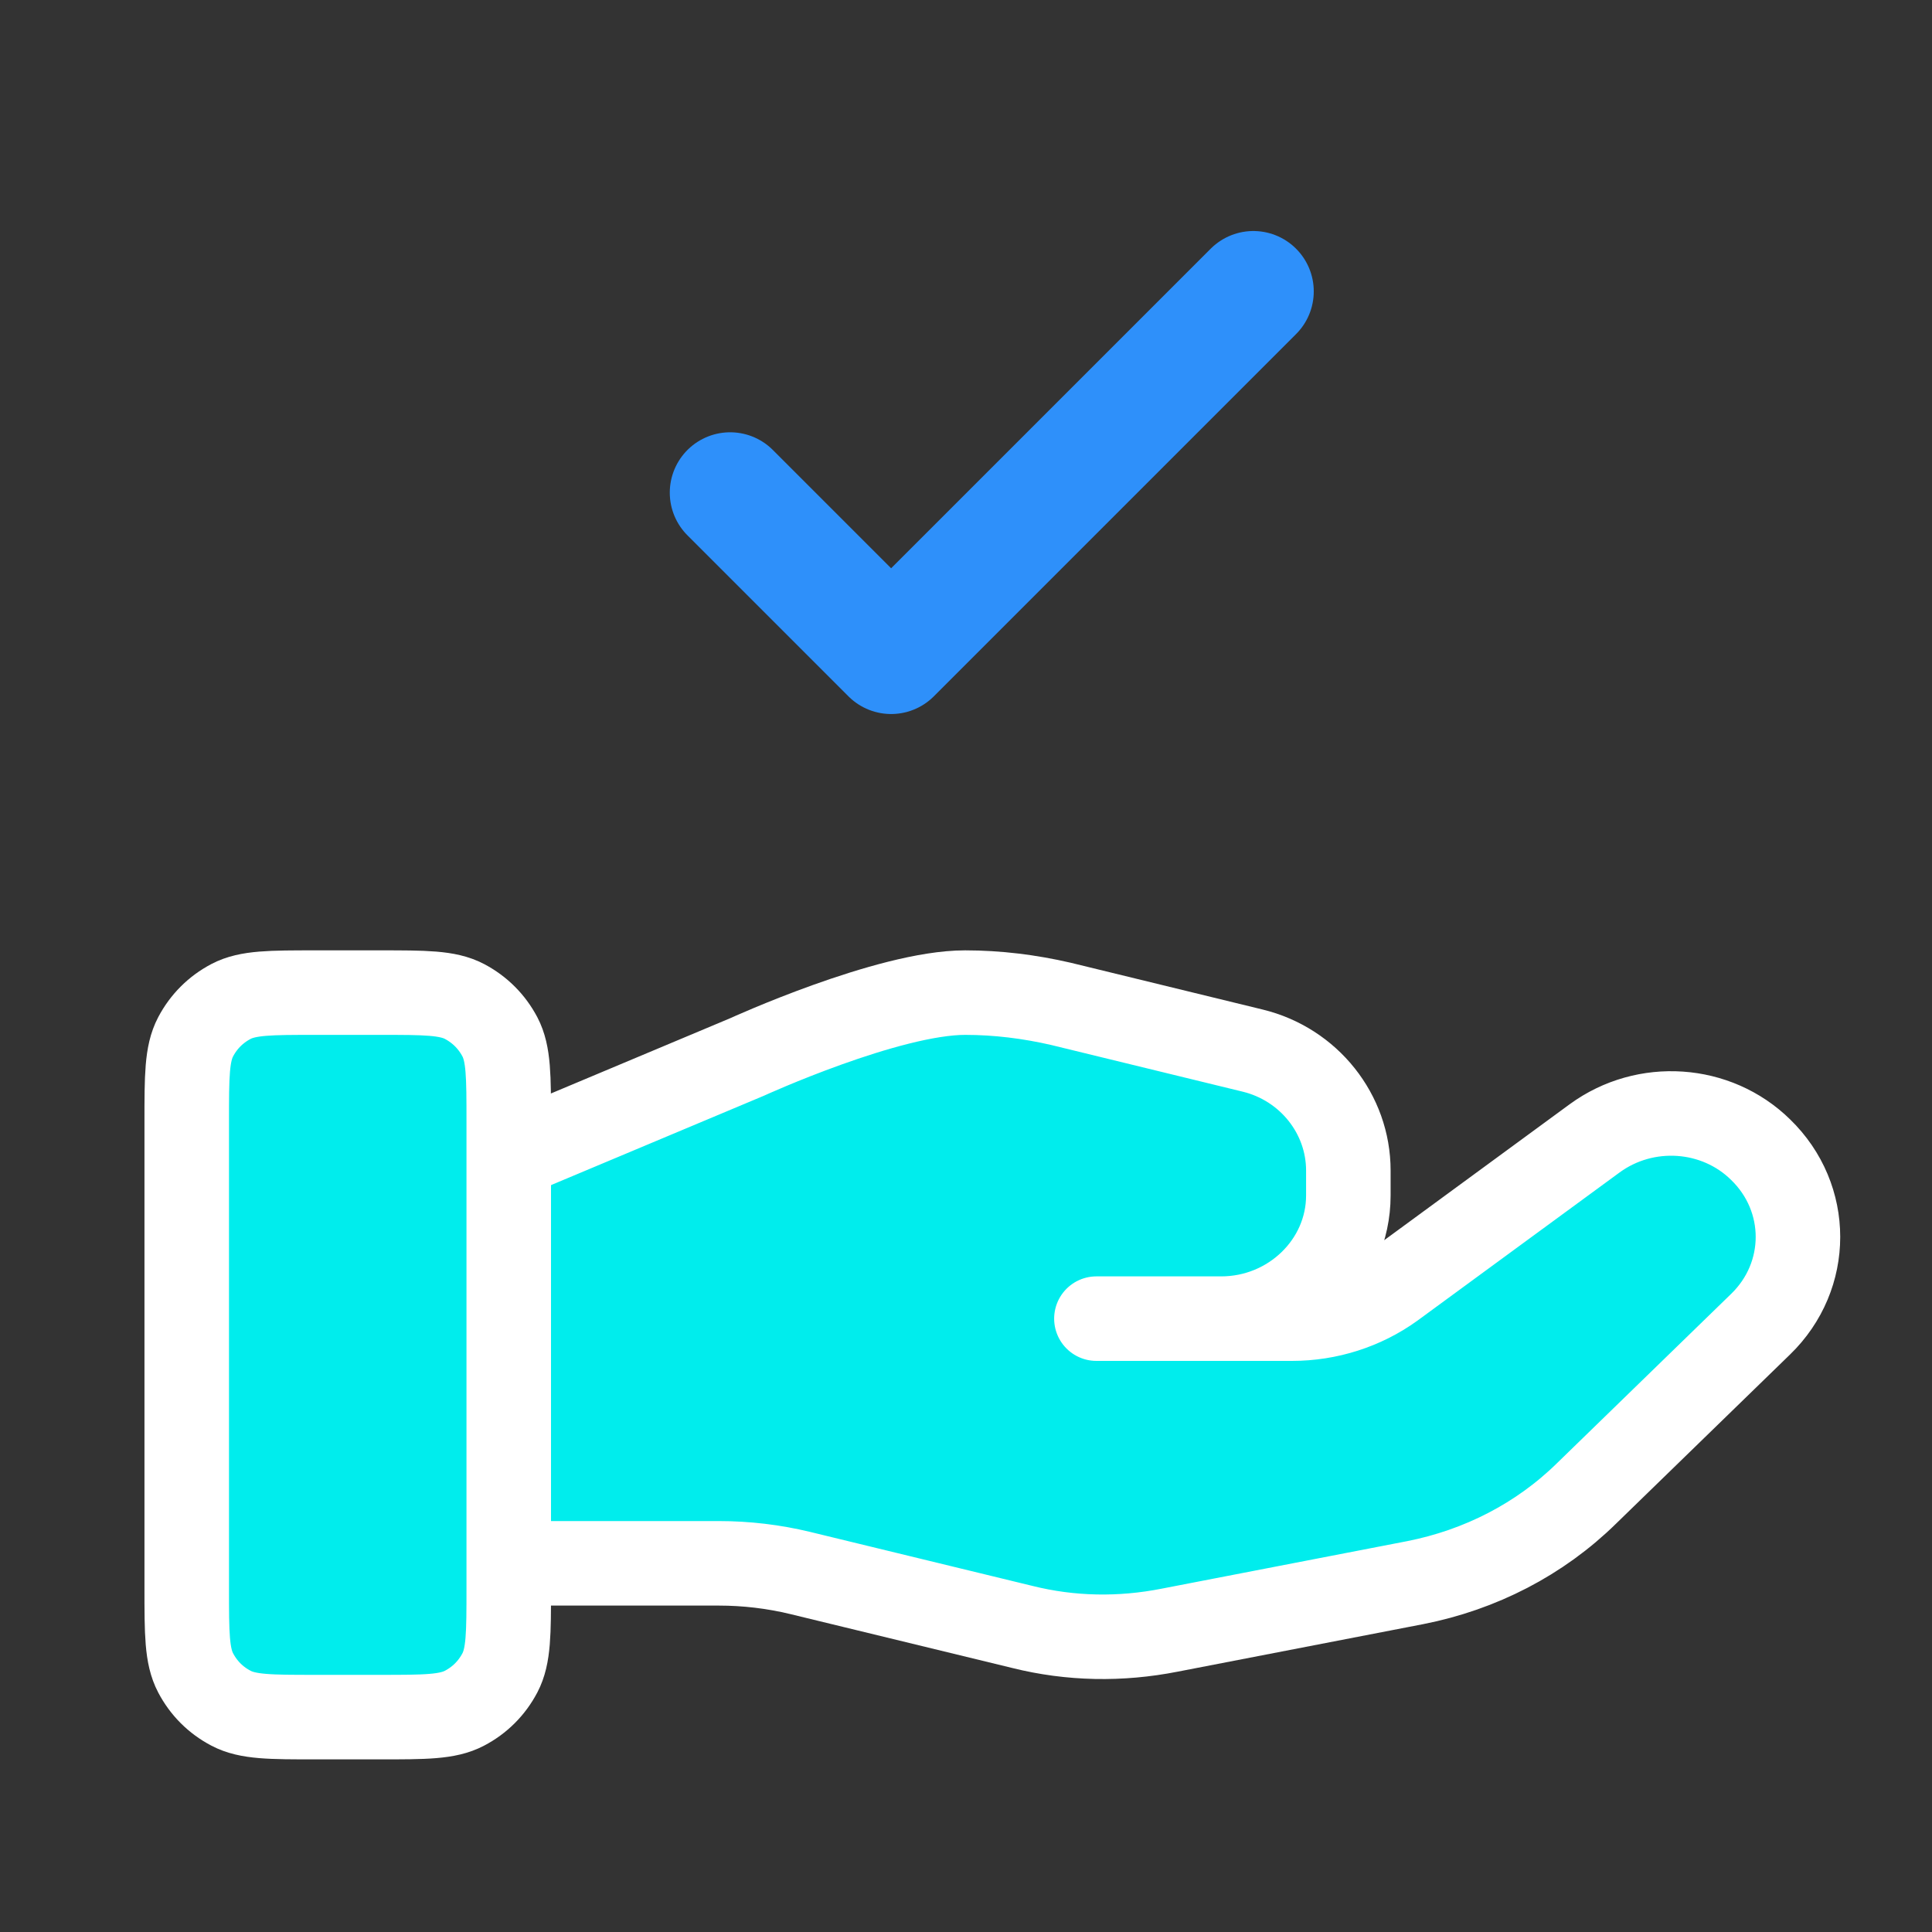 <svg width="40" height="40" viewBox="0 0 40 40" fill="none" xmlns="http://www.w3.org/2000/svg">
<rect x="0" y="0" width="40" height="40" fill="#333333" stroke="none"/>
<path d="M15.117 10.2L18.45 13.533L25.95 6.033" stroke="#2E90FA" stroke-width="2.5" stroke-linecap="round" stroke-linejoin="round"/>
<path d="M10.533 32.367H14.883C15.45 32.367 16.017 32.434 16.567 32.567L21.166 33.684C22.166 33.934 23.2 33.951 24.216 33.751L29.3 32.767C30.65 32.501 31.883 31.867 32.85 30.917L36.45 27.417C37.483 26.417 37.483 24.801 36.45 23.801C35.533 22.901 34.066 22.801 33.017 23.567L28.833 26.634C28.233 27.067 27.5 27.301 26.75 27.301H22.7H25.283C26.733 27.301 27.916 26.151 27.916 24.751V24.234C27.916 23.067 27.1 22.034 25.933 21.751L21.966 20.784C21.317 20.634 20.65 20.551 19.983 20.551C18.383 20.551 15.466 21.884 15.466 21.884L10.583 23.934" fill="#00EDED"/>
<path d="M10.533 32.367H14.883C15.45 32.367 16.017 32.434 16.567 32.567L21.166 33.684C22.166 33.934 23.2 33.951 24.216 33.751L29.3 32.767C30.65 32.501 31.883 31.867 32.85 30.917L36.45 27.417C37.483 26.417 37.483 24.801 36.45 23.801C35.533 22.901 34.066 22.801 33.017 23.567L28.833 26.634C28.233 27.067 27.5 27.301 26.75 27.301H22.7H25.283C26.733 27.301 27.916 26.151 27.916 24.751V24.234C27.916 23.067 27.1 22.034 25.933 21.751L21.966 20.784C21.317 20.634 20.65 20.551 19.983 20.551C18.383 20.551 15.466 21.884 15.466 21.884L10.583 23.934" stroke="white" stroke-width="1.75" stroke-linecap="round" stroke-linejoin="round"/>
<path d="M3.866 23.217V32.884C3.866 33.817 3.866 34.284 4.05 34.634C4.216 34.951 4.466 35.201 4.783 35.367C5.133 35.551 5.6 35.551 6.533 35.551H7.866C8.8 35.551 9.266 35.551 9.616 35.367C9.933 35.201 10.183 34.951 10.35 34.634C10.533 34.284 10.533 33.817 10.533 32.884V23.217C10.533 22.284 10.533 21.817 10.35 21.467C10.183 21.151 9.933 20.901 9.616 20.734C9.266 20.551 8.8 20.551 7.866 20.551H6.533C5.6 20.551 5.133 20.551 4.783 20.734C4.466 20.901 4.216 21.151 4.05 21.467C3.866 21.817 3.866 22.284 3.866 23.217Z" fill="#00EDED" stroke="white" stroke-width="1.75" stroke-linecap="round" stroke-linejoin="round"/>
</svg>
